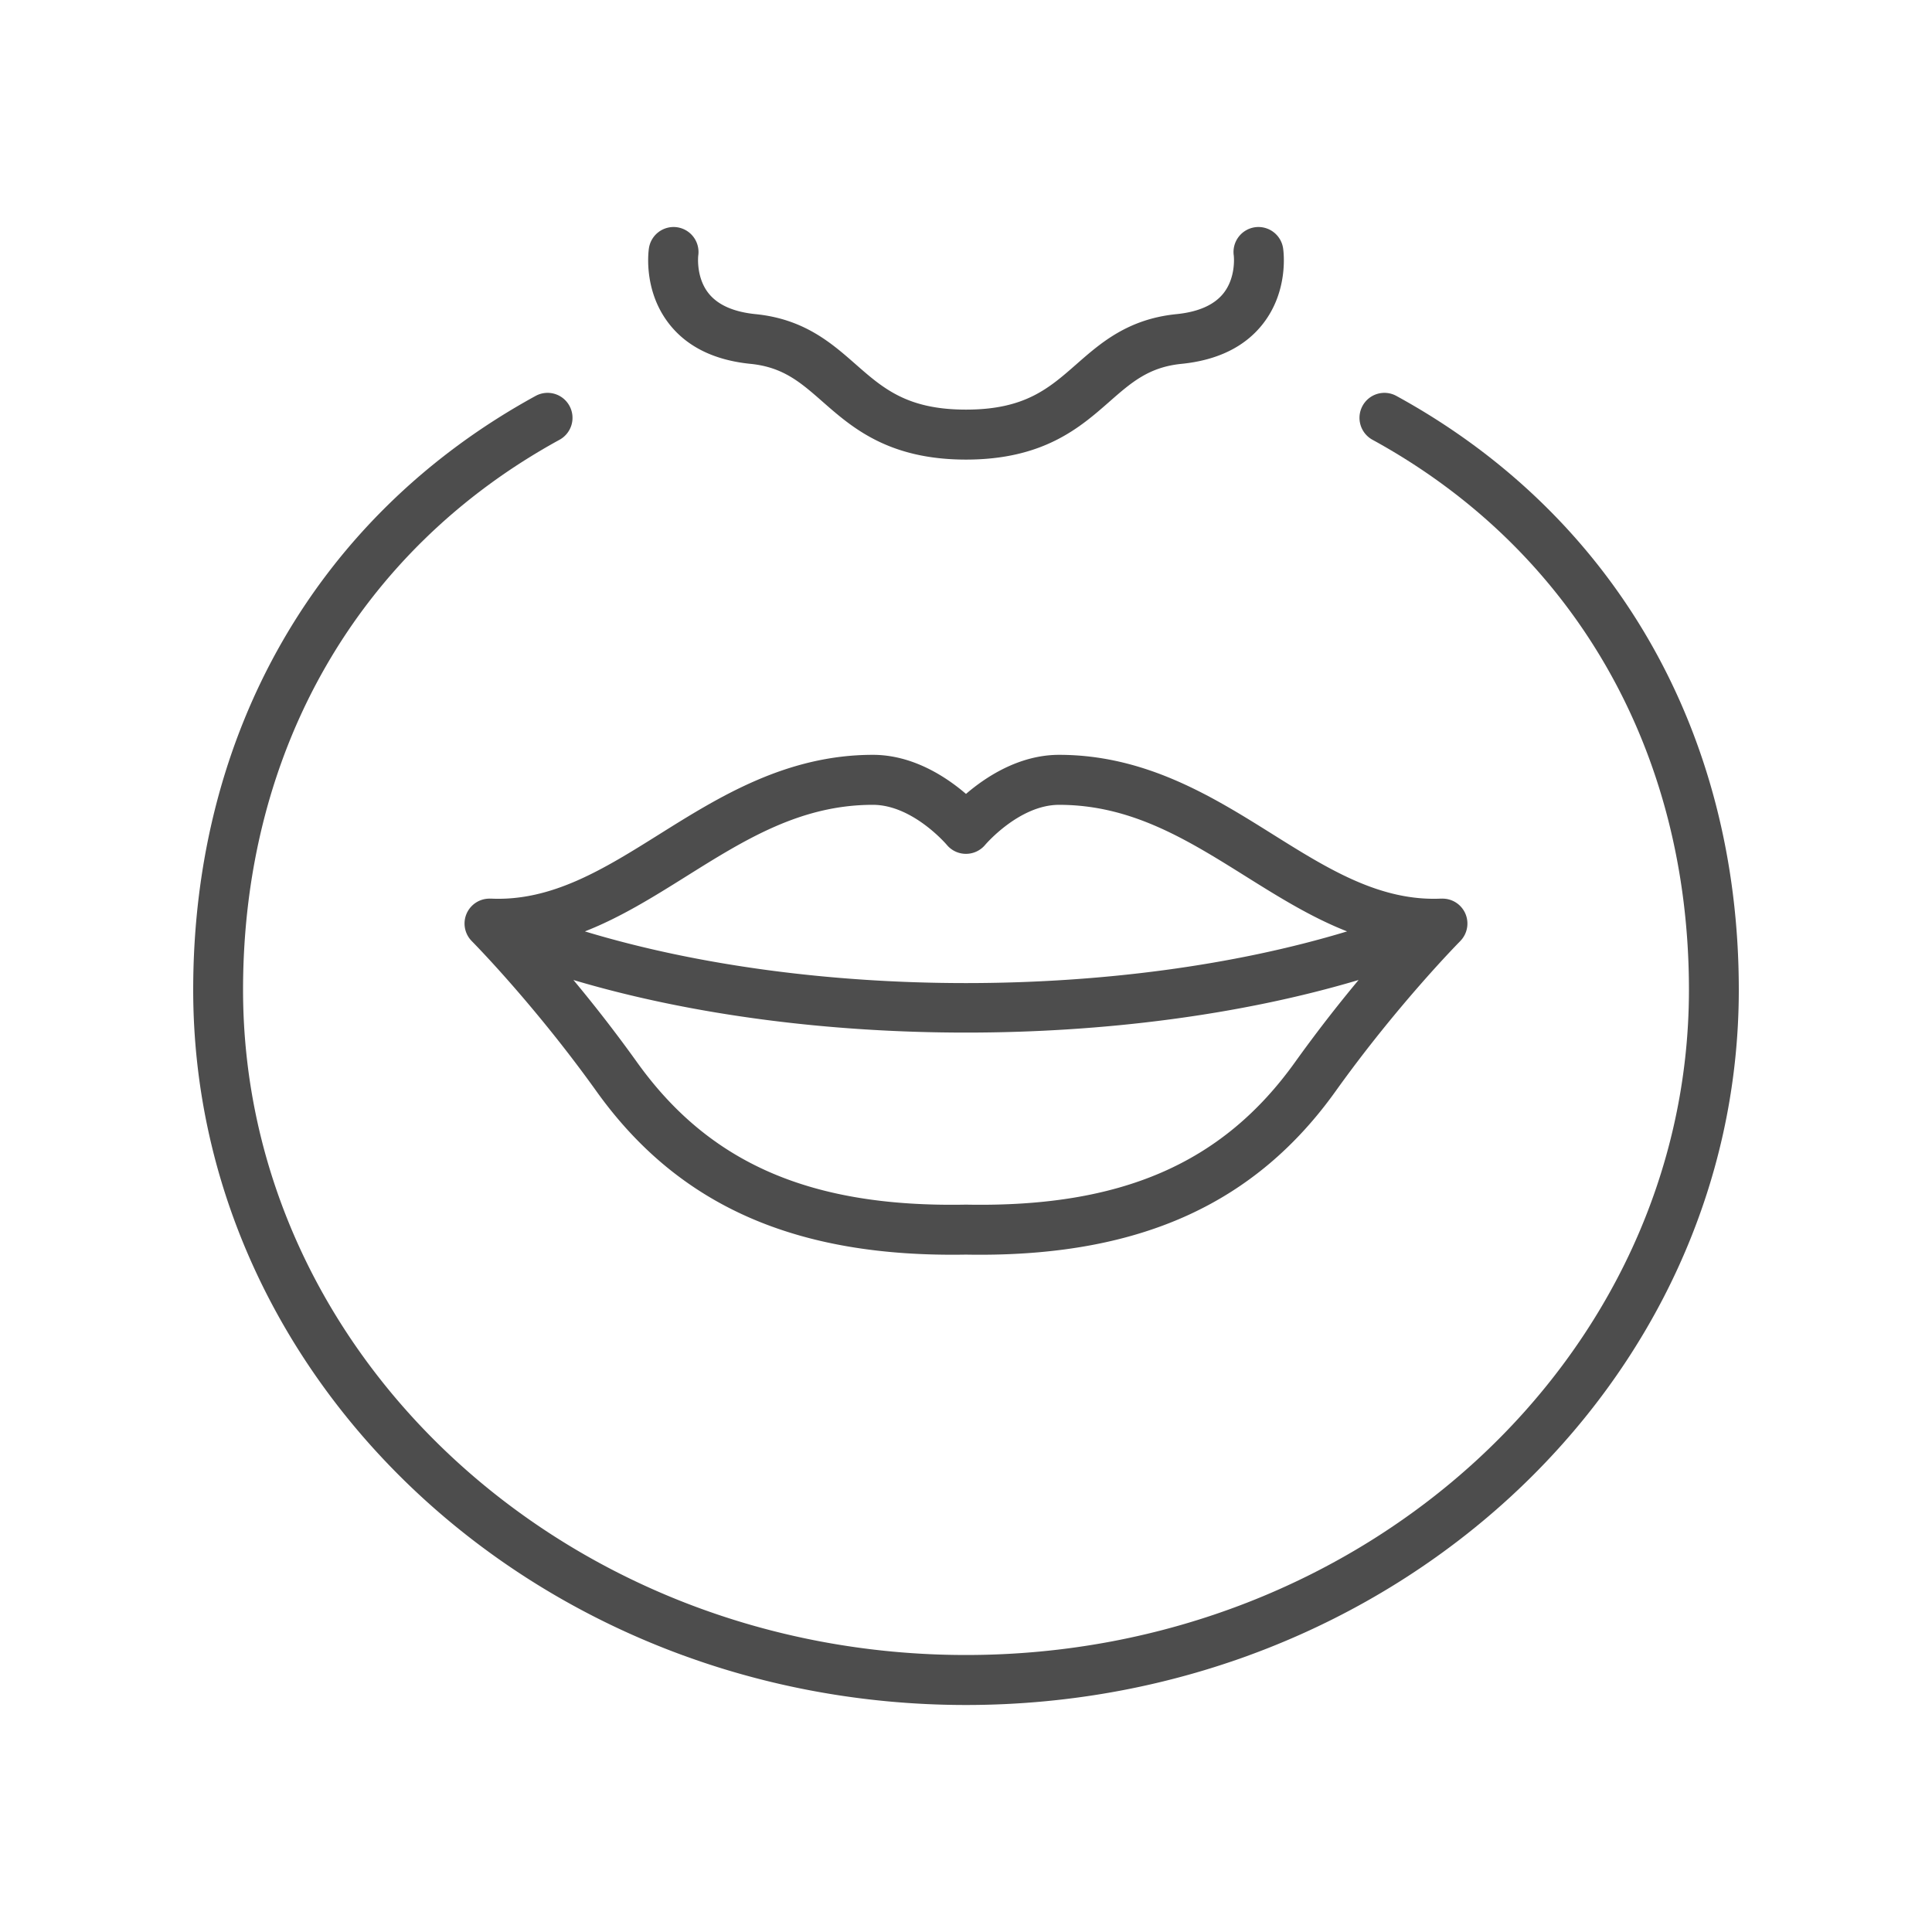 <?xml version="1.0" encoding="UTF-8"?>
<svg data-bbox="20 23.5 160 153" viewBox="0 0 200 200" height="200" width="200" xmlns="http://www.w3.org/2000/svg" data-type="color">
    <g>
        <path d="M100 82.186c-2.043-1.755-5.501-4.046-9.637-4.046-8.976 0-15.948 4.366-22.099 8.217-5.718 3.581-11.116 6.968-17.47 6.666-.011-.001-.02.005-.03.005a2.579 2.579 0 0 0-1.923 4.397l.005.008c.063.064 6.42 6.482 12.894 15.531 8.477 11.851 20.628 17.223 38.26 16.913.484.009.964.013 1.439.013 16.849 0 28.576-5.401 36.821-16.926 6.458-9.028 12.83-15.467 12.894-15.531l.005-.008a2.59 2.59 0 0 0 .541-2.834 2.576 2.576 0 0 0-2.465-1.563c-.01 0-.019-.006-.029-.005-6.352.298-11.752-3.085-17.469-6.666-6.151-3.852-13.123-8.217-22.099-8.217-4.137 0-7.595 2.29-9.638 4.046zm34.066 27.763c-7.51 10.497-17.999 15.051-34.019 14.755a1.473 1.473 0 0 0-.094 0c-16.02.296-26.509-4.257-34.018-14.755a148.098 148.098 0 0 0-6.574-8.5c12.167 3.623 26.398 5.444 40.639 5.444 14.242 0 28.473-1.82 40.64-5.444a148.098 148.098 0 0 0-6.574 8.5zm5.384-13.531c-23.549 7.134-55.353 7.134-78.902 0 3.696-1.448 7.104-3.578 10.449-5.672 6.103-3.822 11.868-7.431 19.364-7.431 4.121 0 7.623 4.11 7.652 4.145a2.58 2.58 0 0 0 1.979.93h.009a2.59 2.59 0 0 0 1.977-.923c.035-.042 3.537-4.151 7.658-4.151 7.497 0 13.261 3.61 19.365 7.431 3.346 2.093 6.754 4.223 10.449 5.671z" fill="#4D4D4D" data-color="1"/>
        <path d="M77.697 37.667c3.381.339 5.184 1.921 7.466 3.924 3.038 2.667 6.82 5.986 14.837 5.986s11.799-3.319 14.837-5.986c2.282-2.003 4.084-3.585 7.466-3.924 3.747-.376 6.588-1.773 8.443-4.154 2.635-3.383 2.146-7.358 2.082-7.8a2.582 2.582 0 0 0-2.927-2.186 2.586 2.586 0 0 0-2.18 2.934c.003.021.252 2.205-1.043 3.868-.953 1.223-2.598 1.96-4.888 2.19-5.025.503-7.855 2.988-10.352 5.179-2.876 2.525-5.36 4.705-11.437 4.705-6.077 0-8.561-2.18-11.437-4.705-2.497-2.192-5.327-4.676-10.352-5.179-2.268-.228-3.903-.952-4.86-2.155-1.33-1.672-1.07-3.903-1.07-3.903a2.587 2.587 0 0 0-2.181-2.934 2.582 2.582 0 0 0-2.927 2.186c-.064.442-.553 4.417 2.082 7.8 1.853 2.38 4.693 3.778 8.441 4.154z" fill="#4D4D4D" data-color="1"/>
        <path d="M144.552 40.985a2.576 2.576 0 0 0-3.502 1.03 2.59 2.59 0 0 0 1.028 3.51c20.82 11.398 32.761 32.15 32.761 56.935 0 37.972-33.572 68.865-74.839 68.865-41.266 0-74.839-30.893-74.839-68.865 0-24.785 11.941-45.537 32.761-56.935a2.59 2.59 0 0 0 1.028-3.51 2.576 2.576 0 0 0-3.502-1.03C32.92 53.319 20 75.726 20 102.461c0 40.825 35.888 74.039 80 74.039s80-33.214 80-74.039c0-26.735-12.92-49.142-35.448-61.476z" fill="#4D4D4D" data-color="1"/>
    </g>
</svg>
